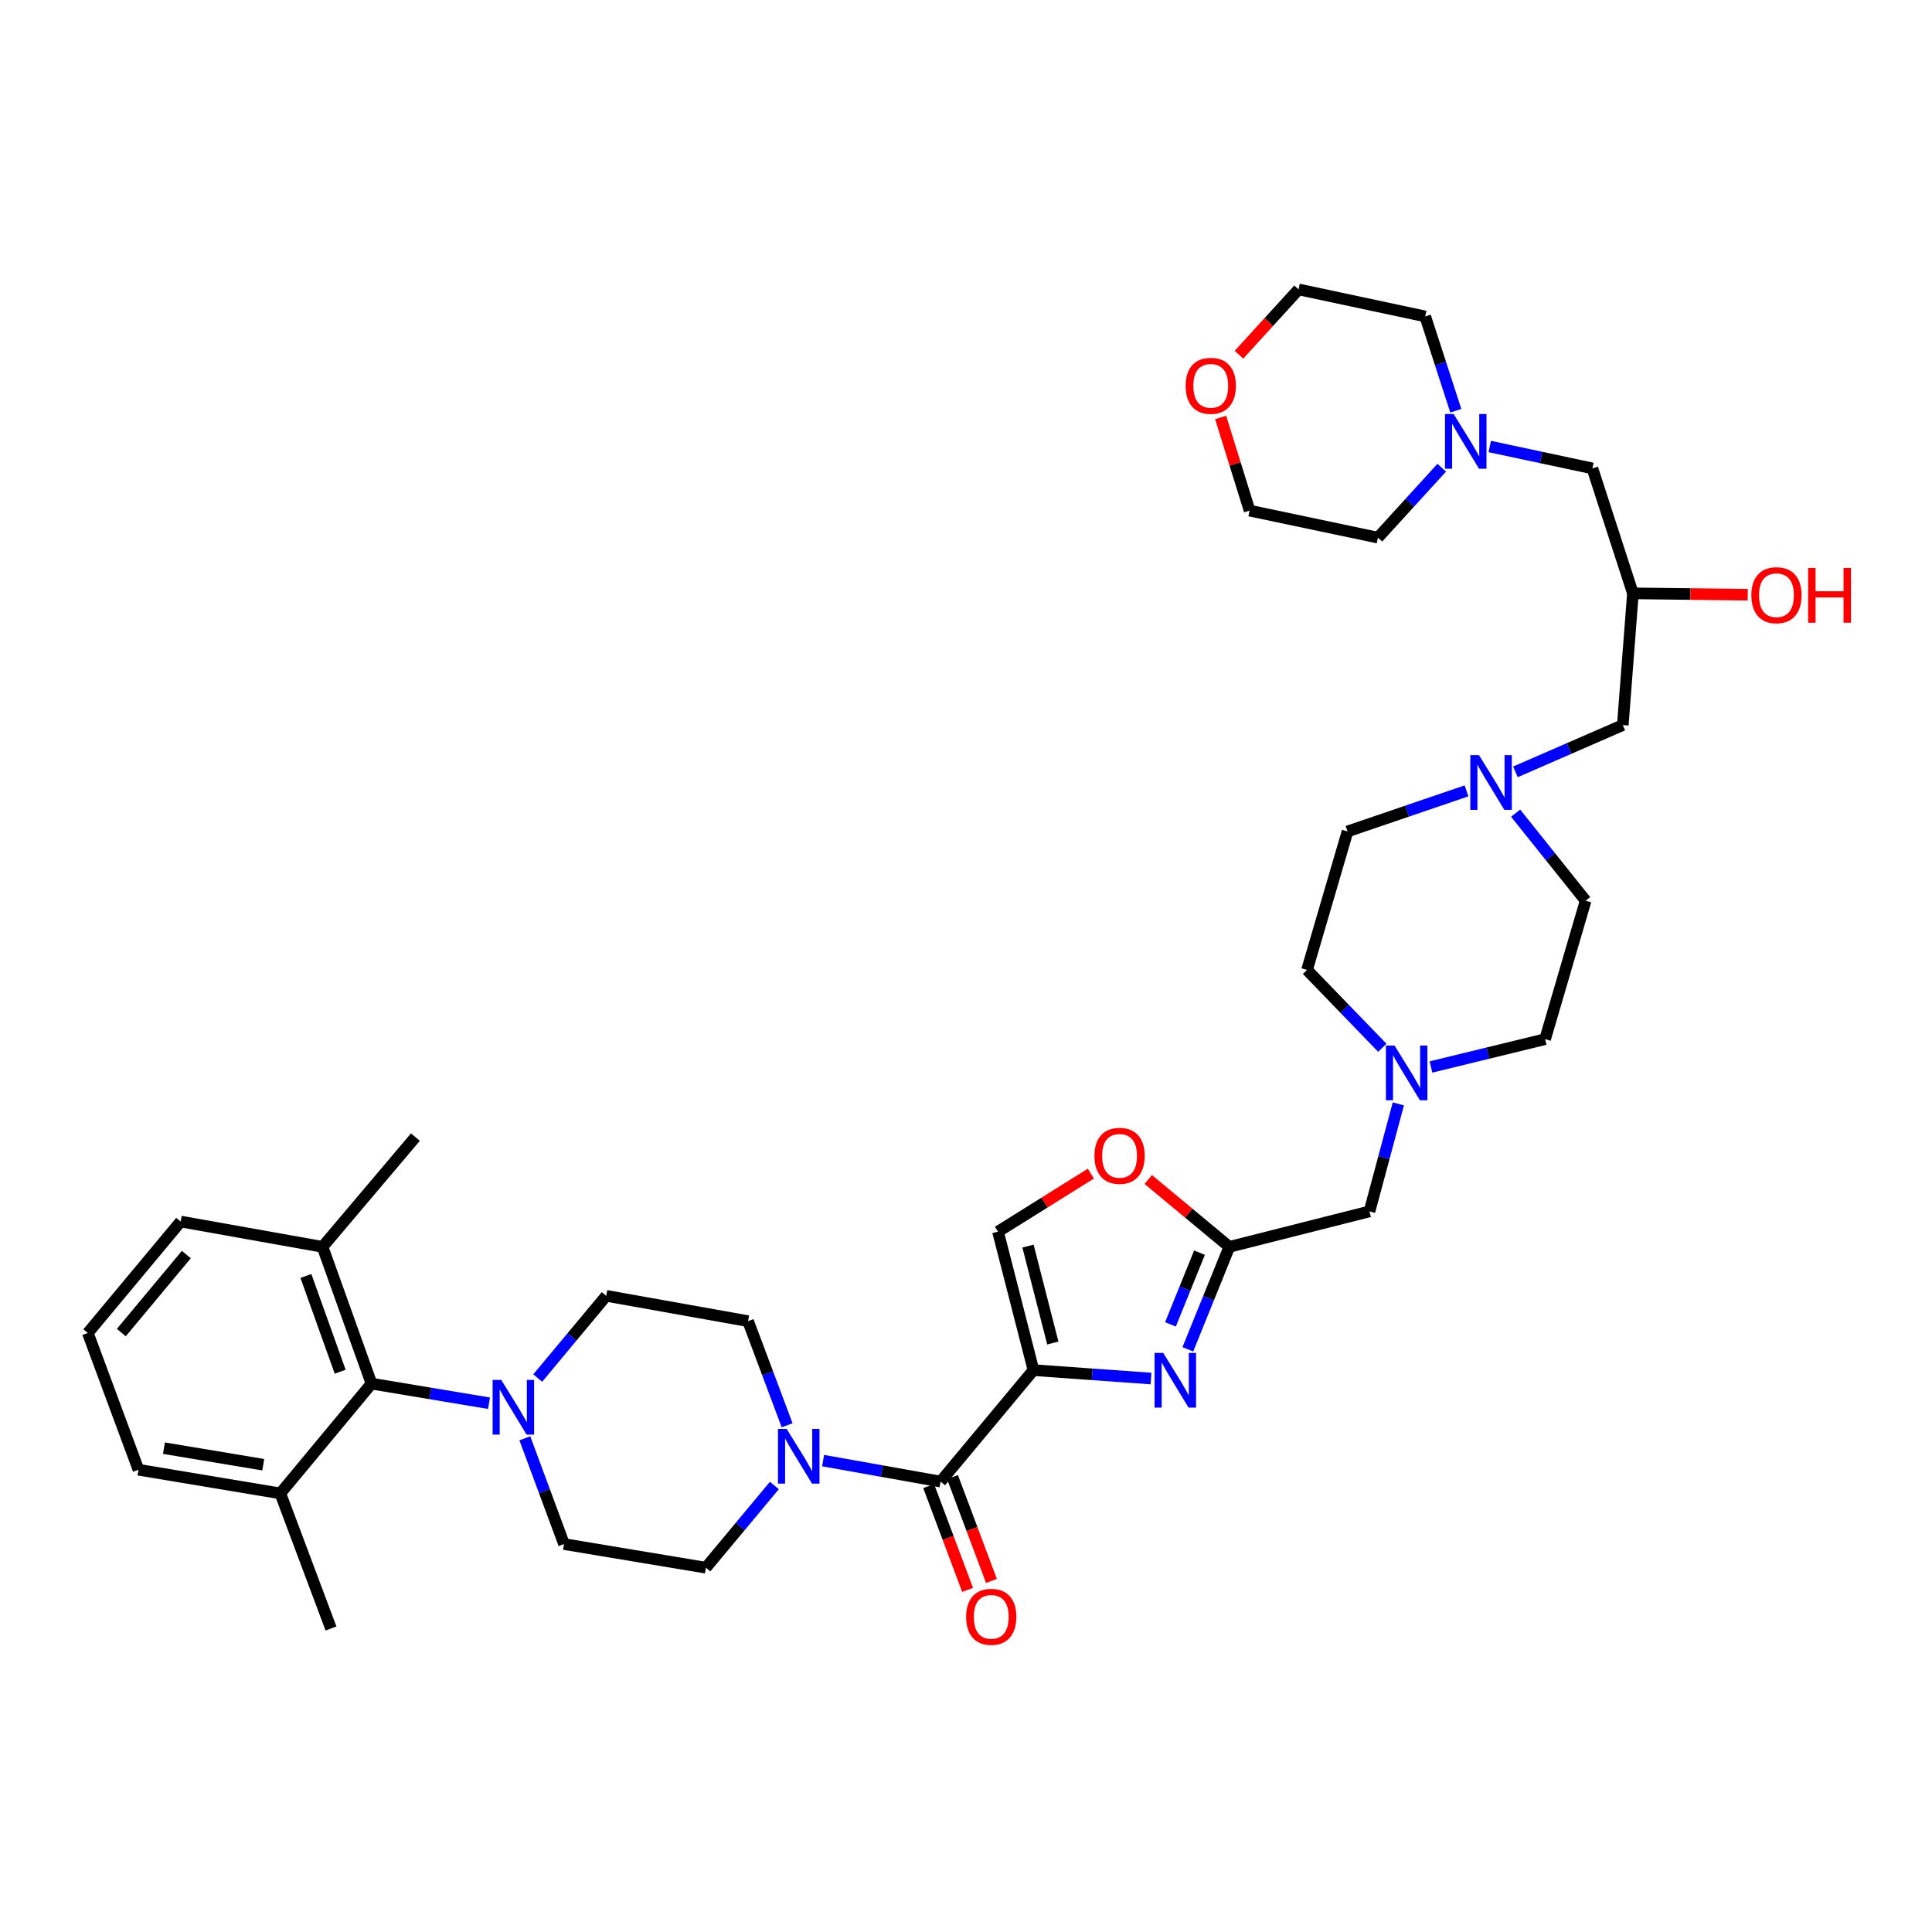 <?xml version='1.0' encoding='iso-8859-1'?>
<svg version='1.1' baseProfile='full'
              xmlns='http://www.w3.org/2000/svg'
                      xmlns:rdkit='http://www.rdkit.org/xml'
                      xmlns:xlink='http://www.w3.org/1999/xlink'
                  xml:space='preserve'
width='1000px' height='1000px' viewBox='0 0 1000 1000'>
<!-- END OF HEADER -->
<rect style='opacity:1.0;fill:#FFFFFF;stroke:none' width='1000' height='1000' x='0' y='0'> </rect>
<path class='bond-0' d='M 759.074,409.346 L 728.279,419.853' style='fill:none;fill-rule:evenodd;stroke:#0000FF;stroke-width:6px;stroke-linecap:butt;stroke-linejoin:miter;stroke-opacity:1' />
<path class='bond-0' d='M 728.279,419.853 L 697.485,430.359' style='fill:none;fill-rule:evenodd;stroke:#000000;stroke-width:6px;stroke-linecap:butt;stroke-linejoin:miter;stroke-opacity:1' />
<path class='bond-1' d='M 784.375,399.521 L 812.166,387.41' style='fill:none;fill-rule:evenodd;stroke:#0000FF;stroke-width:6px;stroke-linecap:butt;stroke-linejoin:miter;stroke-opacity:1' />
<path class='bond-1' d='M 812.166,387.41 L 839.957,375.299' style='fill:none;fill-rule:evenodd;stroke:#000000;stroke-width:6px;stroke-linecap:butt;stroke-linejoin:miter;stroke-opacity:1' />
<path class='bond-2' d='M 784.475,420.885 L 802.601,443.541' style='fill:none;fill-rule:evenodd;stroke:#0000FF;stroke-width:6px;stroke-linecap:butt;stroke-linejoin:miter;stroke-opacity:1' />
<path class='bond-2' d='M 802.601,443.541 L 820.727,466.197' style='fill:none;fill-rule:evenodd;stroke:#000000;stroke-width:6px;stroke-linecap:butt;stroke-linejoin:miter;stroke-opacity:1' />
<path class='bond-3' d='M 839.957,375.299 L 845.195,307.118' style='fill:none;fill-rule:evenodd;stroke:#000000;stroke-width:6px;stroke-linecap:butt;stroke-linejoin:miter;stroke-opacity:1' />
<path class='bond-4' d='M 845.195,307.118 L 874.915,307.469' style='fill:none;fill-rule:evenodd;stroke:#000000;stroke-width:6px;stroke-linecap:butt;stroke-linejoin:miter;stroke-opacity:1' />
<path class='bond-4' d='M 874.915,307.469 L 904.635,307.821' style='fill:none;fill-rule:evenodd;stroke:#FF0000;stroke-width:6px;stroke-linecap:butt;stroke-linejoin:miter;stroke-opacity:1' />
<path class='bond-5' d='M 845.195,307.118 L 824.221,242.446' style='fill:none;fill-rule:evenodd;stroke:#000000;stroke-width:6px;stroke-linecap:butt;stroke-linejoin:miter;stroke-opacity:1' />
<path class='bond-6' d='M 824.221,242.446 L 797.653,236.778' style='fill:none;fill-rule:evenodd;stroke:#000000;stroke-width:6px;stroke-linecap:butt;stroke-linejoin:miter;stroke-opacity:1' />
<path class='bond-6' d='M 797.653,236.778 L 771.086,231.11' style='fill:none;fill-rule:evenodd;stroke:#0000FF;stroke-width:6px;stroke-linecap:butt;stroke-linejoin:miter;stroke-opacity:1' />
<path class='bond-7' d='M 753.525,212.601 L 745.607,188.191' style='fill:none;fill-rule:evenodd;stroke:#0000FF;stroke-width:6px;stroke-linecap:butt;stroke-linejoin:miter;stroke-opacity:1' />
<path class='bond-7' d='M 745.607,188.191 L 737.689,163.782' style='fill:none;fill-rule:evenodd;stroke:#000000;stroke-width:6px;stroke-linecap:butt;stroke-linejoin:miter;stroke-opacity:1' />
<path class='bond-8' d='M 746.244,242.08 L 729.733,260.178' style='fill:none;fill-rule:evenodd;stroke:#0000FF;stroke-width:6px;stroke-linecap:butt;stroke-linejoin:miter;stroke-opacity:1' />
<path class='bond-8' d='M 729.733,260.178 L 713.221,278.276' style='fill:none;fill-rule:evenodd;stroke:#000000;stroke-width:6px;stroke-linecap:butt;stroke-linejoin:miter;stroke-opacity:1' />
<path class='bond-9' d='M 737.689,163.782 L 672.138,149.797' style='fill:none;fill-rule:evenodd;stroke:#000000;stroke-width:6px;stroke-linecap:butt;stroke-linejoin:miter;stroke-opacity:1' />
<path class='bond-10' d='M 313.783,670.718 L 296.056,691.992' style='fill:none;fill-rule:evenodd;stroke:#000000;stroke-width:6px;stroke-linecap:butt;stroke-linejoin:miter;stroke-opacity:1' />
<path class='bond-10' d='M 296.056,691.992 L 278.329,713.266' style='fill:none;fill-rule:evenodd;stroke:#0000FF;stroke-width:6px;stroke-linecap:butt;stroke-linejoin:miter;stroke-opacity:1' />
<path class='bond-11' d='M 313.783,670.718 L 387.202,683.831' style='fill:none;fill-rule:evenodd;stroke:#000000;stroke-width:6px;stroke-linecap:butt;stroke-linejoin:miter;stroke-opacity:1' />
<path class='bond-12' d='M 486.847,766.861 L 456.44,761.433' style='fill:none;fill-rule:evenodd;stroke:#000000;stroke-width:6px;stroke-linecap:butt;stroke-linejoin:miter;stroke-opacity:1' />
<path class='bond-12' d='M 456.44,761.433 L 426.033,756.006' style='fill:none;fill-rule:evenodd;stroke:#0000FF;stroke-width:6px;stroke-linecap:butt;stroke-linejoin:miter;stroke-opacity:1' />
<path class='bond-13' d='M 480.674,769.176 L 490.748,796.045' style='fill:none;fill-rule:evenodd;stroke:#000000;stroke-width:6px;stroke-linecap:butt;stroke-linejoin:miter;stroke-opacity:1' />
<path class='bond-13' d='M 490.748,796.045 L 500.823,822.914' style='fill:none;fill-rule:evenodd;stroke:#FF0000;stroke-width:6px;stroke-linecap:butt;stroke-linejoin:miter;stroke-opacity:1' />
<path class='bond-13' d='M 493.021,764.547 L 503.095,791.415' style='fill:none;fill-rule:evenodd;stroke:#000000;stroke-width:6px;stroke-linecap:butt;stroke-linejoin:miter;stroke-opacity:1' />
<path class='bond-13' d='M 503.095,791.415 L 513.17,818.284' style='fill:none;fill-rule:evenodd;stroke:#FF0000;stroke-width:6px;stroke-linecap:butt;stroke-linejoin:miter;stroke-opacity:1' />
<path class='bond-14' d='M 486.847,766.861 L 534.919,709.178' style='fill:none;fill-rule:evenodd;stroke:#000000;stroke-width:6px;stroke-linecap:butt;stroke-linejoin:miter;stroke-opacity:1' />
<path class='bond-15' d='M 407.417,737.729 L 397.31,710.78' style='fill:none;fill-rule:evenodd;stroke:#0000FF;stroke-width:6px;stroke-linecap:butt;stroke-linejoin:miter;stroke-opacity:1' />
<path class='bond-15' d='M 397.31,710.78 L 387.202,683.831' style='fill:none;fill-rule:evenodd;stroke:#000000;stroke-width:6px;stroke-linecap:butt;stroke-linejoin:miter;stroke-opacity:1' />
<path class='bond-16' d='M 400.811,768.895 L 383.084,790.167' style='fill:none;fill-rule:evenodd;stroke:#0000FF;stroke-width:6px;stroke-linecap:butt;stroke-linejoin:miter;stroke-opacity:1' />
<path class='bond-16' d='M 383.084,790.167 L 365.357,811.439' style='fill:none;fill-rule:evenodd;stroke:#000000;stroke-width:6px;stroke-linecap:butt;stroke-linejoin:miter;stroke-opacity:1' />
<path class='bond-17' d='M 271.656,744.456 L 281.797,771.83' style='fill:none;fill-rule:evenodd;stroke:#0000FF;stroke-width:6px;stroke-linecap:butt;stroke-linejoin:miter;stroke-opacity:1' />
<path class='bond-17' d='M 281.797,771.83 L 291.938,799.205' style='fill:none;fill-rule:evenodd;stroke:#000000;stroke-width:6px;stroke-linecap:butt;stroke-linejoin:miter;stroke-opacity:1' />
<path class='bond-18' d='M 253.111,726.307 L 222.701,721.237' style='fill:none;fill-rule:evenodd;stroke:#0000FF;stroke-width:6px;stroke-linecap:butt;stroke-linejoin:miter;stroke-opacity:1' />
<path class='bond-18' d='M 222.701,721.237 L 192.292,716.167' style='fill:none;fill-rule:evenodd;stroke:#000000;stroke-width:6px;stroke-linecap:butt;stroke-linejoin:miter;stroke-opacity:1' />
<path class='bond-19' d='M 740.662,552.275 L 770.204,545.07' style='fill:none;fill-rule:evenodd;stroke:#0000FF;stroke-width:6px;stroke-linecap:butt;stroke-linejoin:miter;stroke-opacity:1' />
<path class='bond-19' d='M 770.204,545.07 L 799.746,537.865' style='fill:none;fill-rule:evenodd;stroke:#000000;stroke-width:6px;stroke-linecap:butt;stroke-linejoin:miter;stroke-opacity:1' />
<path class='bond-20' d='M 723.781,571.36 L 716.314,599.19' style='fill:none;fill-rule:evenodd;stroke:#0000FF;stroke-width:6px;stroke-linecap:butt;stroke-linejoin:miter;stroke-opacity:1' />
<path class='bond-20' d='M 716.314,599.19 L 708.847,627.02' style='fill:none;fill-rule:evenodd;stroke:#000000;stroke-width:6px;stroke-linecap:butt;stroke-linejoin:miter;stroke-opacity:1' />
<path class='bond-21' d='M 715.483,542.324 L 695.997,522.179' style='fill:none;fill-rule:evenodd;stroke:#0000FF;stroke-width:6px;stroke-linecap:butt;stroke-linejoin:miter;stroke-opacity:1' />
<path class='bond-21' d='M 695.997,522.179 L 676.512,502.035' style='fill:none;fill-rule:evenodd;stroke:#000000;stroke-width:6px;stroke-linecap:butt;stroke-linejoin:miter;stroke-opacity:1' />
<path class='bond-22' d='M 676.512,502.035 L 697.485,430.359' style='fill:none;fill-rule:evenodd;stroke:#000000;stroke-width:6px;stroke-linecap:butt;stroke-linejoin:miter;stroke-opacity:1' />
<path class='bond-23' d='M 564.634,607.461 L 540.597,622.482' style='fill:none;fill-rule:evenodd;stroke:#FF0000;stroke-width:6px;stroke-linecap:butt;stroke-linejoin:miter;stroke-opacity:1' />
<path class='bond-23' d='M 540.597,622.482 L 516.561,637.503' style='fill:none;fill-rule:evenodd;stroke:#000000;stroke-width:6px;stroke-linecap:butt;stroke-linejoin:miter;stroke-opacity:1' />
<path class='bond-24' d='M 594.335,610.511 L 615.318,627.941' style='fill:none;fill-rule:evenodd;stroke:#FF0000;stroke-width:6px;stroke-linecap:butt;stroke-linejoin:miter;stroke-opacity:1' />
<path class='bond-24' d='M 615.318,627.941 L 636.3,645.371' style='fill:none;fill-rule:evenodd;stroke:#000000;stroke-width:6px;stroke-linecap:butt;stroke-linejoin:miter;stroke-opacity:1' />
<path class='bond-25' d='M 516.561,637.503 L 534.919,709.178' style='fill:none;fill-rule:evenodd;stroke:#000000;stroke-width:6px;stroke-linecap:butt;stroke-linejoin:miter;stroke-opacity:1' />
<path class='bond-25' d='M 532.088,644.982 L 544.939,695.155' style='fill:none;fill-rule:evenodd;stroke:#000000;stroke-width:6px;stroke-linecap:butt;stroke-linejoin:miter;stroke-opacity:1' />
<path class='bond-26' d='M 534.919,709.178 L 565.338,711.351' style='fill:none;fill-rule:evenodd;stroke:#000000;stroke-width:6px;stroke-linecap:butt;stroke-linejoin:miter;stroke-opacity:1' />
<path class='bond-26' d='M 565.338,711.351 L 595.758,713.525' style='fill:none;fill-rule:evenodd;stroke:#0000FF;stroke-width:6px;stroke-linecap:butt;stroke-linejoin:miter;stroke-opacity:1' />
<path class='bond-27' d='M 614.826,698.401 L 625.563,671.886' style='fill:none;fill-rule:evenodd;stroke:#0000FF;stroke-width:6px;stroke-linecap:butt;stroke-linejoin:miter;stroke-opacity:1' />
<path class='bond-27' d='M 625.563,671.886 L 636.3,645.371' style='fill:none;fill-rule:evenodd;stroke:#000000;stroke-width:6px;stroke-linecap:butt;stroke-linejoin:miter;stroke-opacity:1' />
<path class='bond-27' d='M 605.825,685.497 L 613.341,666.937' style='fill:none;fill-rule:evenodd;stroke:#0000FF;stroke-width:6px;stroke-linecap:butt;stroke-linejoin:miter;stroke-opacity:1' />
<path class='bond-27' d='M 613.341,666.937 L 620.857,648.376' style='fill:none;fill-rule:evenodd;stroke:#000000;stroke-width:6px;stroke-linecap:butt;stroke-linejoin:miter;stroke-opacity:1' />
<path class='bond-28' d='M 636.3,645.371 L 708.847,627.02' style='fill:none;fill-rule:evenodd;stroke:#000000;stroke-width:6px;stroke-linecap:butt;stroke-linejoin:miter;stroke-opacity:1' />
<path class='bond-29' d='M 799.746,537.865 L 820.727,466.197' style='fill:none;fill-rule:evenodd;stroke:#000000;stroke-width:6px;stroke-linecap:butt;stroke-linejoin:miter;stroke-opacity:1' />
<path class='bond-30' d='M 291.938,799.205 L 365.357,811.439' style='fill:none;fill-rule:evenodd;stroke:#000000;stroke-width:6px;stroke-linecap:butt;stroke-linejoin:miter;stroke-opacity:1' />
<path class='bond-31' d='M 192.292,716.167 L 166.945,645.371' style='fill:none;fill-rule:evenodd;stroke:#000000;stroke-width:6px;stroke-linecap:butt;stroke-linejoin:miter;stroke-opacity:1' />
<path class='bond-31' d='M 176.076,709.992 L 158.333,660.435' style='fill:none;fill-rule:evenodd;stroke:#000000;stroke-width:6px;stroke-linecap:butt;stroke-linejoin:miter;stroke-opacity:1' />
<path class='bond-32' d='M 192.292,716.167 L 145.1,772.978' style='fill:none;fill-rule:evenodd;stroke:#000000;stroke-width:6px;stroke-linecap:butt;stroke-linejoin:miter;stroke-opacity:1' />
<path class='bond-33' d='M 166.945,645.371 L 93.526,632.265' style='fill:none;fill-rule:evenodd;stroke:#000000;stroke-width:6px;stroke-linecap:butt;stroke-linejoin:miter;stroke-opacity:1' />
<path class='bond-34' d='M 166.945,645.371 L 215.017,588.559' style='fill:none;fill-rule:evenodd;stroke:#000000;stroke-width:6px;stroke-linecap:butt;stroke-linejoin:miter;stroke-opacity:1' />
<path class='bond-35' d='M 93.526,632.265 L 45.455,689.948' style='fill:none;fill-rule:evenodd;stroke:#000000;stroke-width:6px;stroke-linecap:butt;stroke-linejoin:miter;stroke-opacity:1' />
<path class='bond-35' d='M 96.445,649.359 L 62.795,689.738' style='fill:none;fill-rule:evenodd;stroke:#000000;stroke-width:6px;stroke-linecap:butt;stroke-linejoin:miter;stroke-opacity:1' />
<path class='bond-36' d='M 45.455,689.948 L 71.681,760.744' style='fill:none;fill-rule:evenodd;stroke:#000000;stroke-width:6px;stroke-linecap:butt;stroke-linejoin:miter;stroke-opacity:1' />
<path class='bond-37' d='M 71.681,760.744 L 145.1,772.978' style='fill:none;fill-rule:evenodd;stroke:#000000;stroke-width:6px;stroke-linecap:butt;stroke-linejoin:miter;stroke-opacity:1' />
<path class='bond-37' d='M 84.861,749.572 L 136.254,758.136' style='fill:none;fill-rule:evenodd;stroke:#000000;stroke-width:6px;stroke-linecap:butt;stroke-linejoin:miter;stroke-opacity:1' />
<path class='bond-38' d='M 145.1,772.978 L 171.319,842.903' style='fill:none;fill-rule:evenodd;stroke:#000000;stroke-width:6px;stroke-linecap:butt;stroke-linejoin:miter;stroke-opacity:1' />
<path class='bond-39' d='M 672.138,149.797 L 656.715,166.701' style='fill:none;fill-rule:evenodd;stroke:#000000;stroke-width:6px;stroke-linecap:butt;stroke-linejoin:miter;stroke-opacity:1' />
<path class='bond-39' d='M 656.715,166.701 L 641.292,183.606' style='fill:none;fill-rule:evenodd;stroke:#FF0000;stroke-width:6px;stroke-linecap:butt;stroke-linejoin:miter;stroke-opacity:1' />
<path class='bond-40' d='M 631.802,216.065 L 639.297,240.178' style='fill:none;fill-rule:evenodd;stroke:#FF0000;stroke-width:6px;stroke-linecap:butt;stroke-linejoin:miter;stroke-opacity:1' />
<path class='bond-40' d='M 639.297,240.178 L 646.791,264.291' style='fill:none;fill-rule:evenodd;stroke:#000000;stroke-width:6px;stroke-linecap:butt;stroke-linejoin:miter;stroke-opacity:1' />
<path class='bond-41' d='M 646.791,264.291 L 713.221,278.276' style='fill:none;fill-rule:evenodd;stroke:#000000;stroke-width:6px;stroke-linecap:butt;stroke-linejoin:miter;stroke-opacity:1' />
<path  class='atom-0' d='M 765.516 390.852
L 774.796 405.852
Q 775.716 407.332, 777.196 410.012
Q 778.676 412.692, 778.756 412.852
L 778.756 390.852
L 782.516 390.852
L 782.516 419.172
L 778.636 419.172
L 768.676 402.772
Q 767.516 400.852, 766.276 398.652
Q 765.076 396.452, 764.716 395.772
L 764.716 419.172
L 761.036 419.172
L 761.036 390.852
L 765.516 390.852
' fill='#0000FF'/>
<path  class='atom-3' d='M 906.493 308.077
Q 906.493 301.277, 909.853 297.477
Q 913.213 293.677, 919.493 293.677
Q 925.773 293.677, 929.133 297.477
Q 932.493 301.277, 932.493 308.077
Q 932.493 314.957, 929.093 318.877
Q 925.693 322.757, 919.493 322.757
Q 913.253 322.757, 909.853 318.877
Q 906.493 314.997, 906.493 308.077
M 919.493 319.557
Q 923.813 319.557, 926.133 316.677
Q 928.493 313.757, 928.493 308.077
Q 928.493 302.517, 926.133 299.717
Q 923.813 296.877, 919.493 296.877
Q 915.173 296.877, 912.813 299.677
Q 910.493 302.477, 910.493 308.077
Q 910.493 313.797, 912.813 316.677
Q 915.173 319.557, 919.493 319.557
' fill='#FF0000'/>
<path  class='atom-3' d='M 935.893 293.997
L 939.733 293.997
L 939.733 306.037
L 954.213 306.037
L 954.213 293.997
L 958.053 293.997
L 958.053 322.317
L 954.213 322.317
L 954.213 309.237
L 939.733 309.237
L 939.733 322.317
L 935.893 322.317
L 935.893 293.997
' fill='#FF0000'/>
<path  class='atom-5' d='M 752.41 214.301
L 761.69 229.301
Q 762.61 230.781, 764.09 233.461
Q 765.57 236.141, 765.65 236.301
L 765.65 214.301
L 769.41 214.301
L 769.41 242.621
L 765.53 242.621
L 755.57 226.221
Q 754.41 224.301, 753.17 222.101
Q 751.97 219.901, 751.61 219.221
L 751.61 242.621
L 747.93 242.621
L 747.93 214.301
L 752.41 214.301
' fill='#0000FF'/>
<path  class='atom-9' d='M 407.168 739.596
L 416.448 754.596
Q 417.368 756.076, 418.848 758.756
Q 420.328 761.436, 420.408 761.596
L 420.408 739.596
L 424.168 739.596
L 424.168 767.916
L 420.288 767.916
L 410.328 751.516
Q 409.168 749.596, 407.928 747.396
Q 406.728 745.196, 406.368 744.516
L 406.368 767.916
L 402.688 767.916
L 402.688 739.596
L 407.168 739.596
' fill='#0000FF'/>
<path  class='atom-10' d='M 500.066 836.866
Q 500.066 830.066, 503.426 826.266
Q 506.786 822.466, 513.066 822.466
Q 519.346 822.466, 522.706 826.266
Q 526.066 830.066, 526.066 836.866
Q 526.066 843.746, 522.666 847.666
Q 519.266 851.546, 513.066 851.546
Q 506.826 851.546, 503.426 847.666
Q 500.066 843.786, 500.066 836.866
M 513.066 848.346
Q 517.386 848.346, 519.706 845.466
Q 522.066 842.546, 522.066 836.866
Q 522.066 831.306, 519.706 828.506
Q 517.386 825.666, 513.066 825.666
Q 508.746 825.666, 506.386 828.466
Q 504.066 831.266, 504.066 836.866
Q 504.066 842.586, 506.386 845.466
Q 508.746 848.346, 513.066 848.346
' fill='#FF0000'/>
<path  class='atom-11' d='M 259.451 714.248
L 268.731 729.248
Q 269.651 730.728, 271.131 733.408
Q 272.611 736.088, 272.691 736.248
L 272.691 714.248
L 276.451 714.248
L 276.451 742.568
L 272.571 742.568
L 262.611 726.168
Q 261.451 724.248, 260.211 722.048
Q 259.011 719.848, 258.651 719.168
L 258.651 742.568
L 254.971 742.568
L 254.971 714.248
L 259.451 714.248
' fill='#0000FF'/>
<path  class='atom-12' d='M 721.818 541.184
L 731.098 556.184
Q 732.018 557.664, 733.498 560.344
Q 734.978 563.024, 735.058 563.184
L 735.058 541.184
L 738.818 541.184
L 738.818 569.504
L 734.938 569.504
L 724.978 553.104
Q 723.818 551.184, 722.578 548.984
Q 721.378 546.784, 721.018 546.104
L 721.018 569.504
L 717.338 569.504
L 717.338 541.184
L 721.818 541.184
' fill='#0000FF'/>
<path  class='atom-14' d='M 566.489 598.258
Q 566.489 591.458, 569.849 587.658
Q 573.209 583.858, 579.489 583.858
Q 585.769 583.858, 589.129 587.658
Q 592.489 591.458, 592.489 598.258
Q 592.489 605.138, 589.089 609.058
Q 585.689 612.938, 579.489 612.938
Q 573.249 612.938, 569.849 609.058
Q 566.489 605.178, 566.489 598.258
M 579.489 609.738
Q 583.809 609.738, 586.129 606.858
Q 588.489 603.938, 588.489 598.258
Q 588.489 592.698, 586.129 589.898
Q 583.809 587.058, 579.489 587.058
Q 575.169 587.058, 572.809 589.858
Q 570.489 592.658, 570.489 598.258
Q 570.489 603.978, 572.809 606.858
Q 575.169 609.738, 579.489 609.738
' fill='#FF0000'/>
<path  class='atom-17' d='M 602.078 700.263
L 611.358 715.263
Q 612.278 716.743, 613.758 719.423
Q 615.238 722.103, 615.318 722.263
L 615.318 700.263
L 619.078 700.263
L 619.078 728.583
L 615.198 728.583
L 605.238 712.183
Q 604.078 710.263, 602.838 708.063
Q 601.638 705.863, 601.278 705.183
L 601.278 728.583
L 597.598 728.583
L 597.598 700.263
L 602.078 700.263
' fill='#0000FF'/>
<path  class='atom-35' d='M 613.689 199.692
Q 613.689 192.892, 617.049 189.092
Q 620.409 185.292, 626.689 185.292
Q 632.969 185.292, 636.329 189.092
Q 639.689 192.892, 639.689 199.692
Q 639.689 206.572, 636.289 210.492
Q 632.889 214.372, 626.689 214.372
Q 620.449 214.372, 617.049 210.492
Q 613.689 206.612, 613.689 199.692
M 626.689 211.172
Q 631.009 211.172, 633.329 208.292
Q 635.689 205.372, 635.689 199.692
Q 635.689 194.132, 633.329 191.332
Q 631.009 188.492, 626.689 188.492
Q 622.369 188.492, 620.009 191.292
Q 617.689 194.092, 617.689 199.692
Q 617.689 205.412, 620.009 208.292
Q 622.369 211.172, 626.689 211.172
' fill='#FF0000'/>
</svg>
